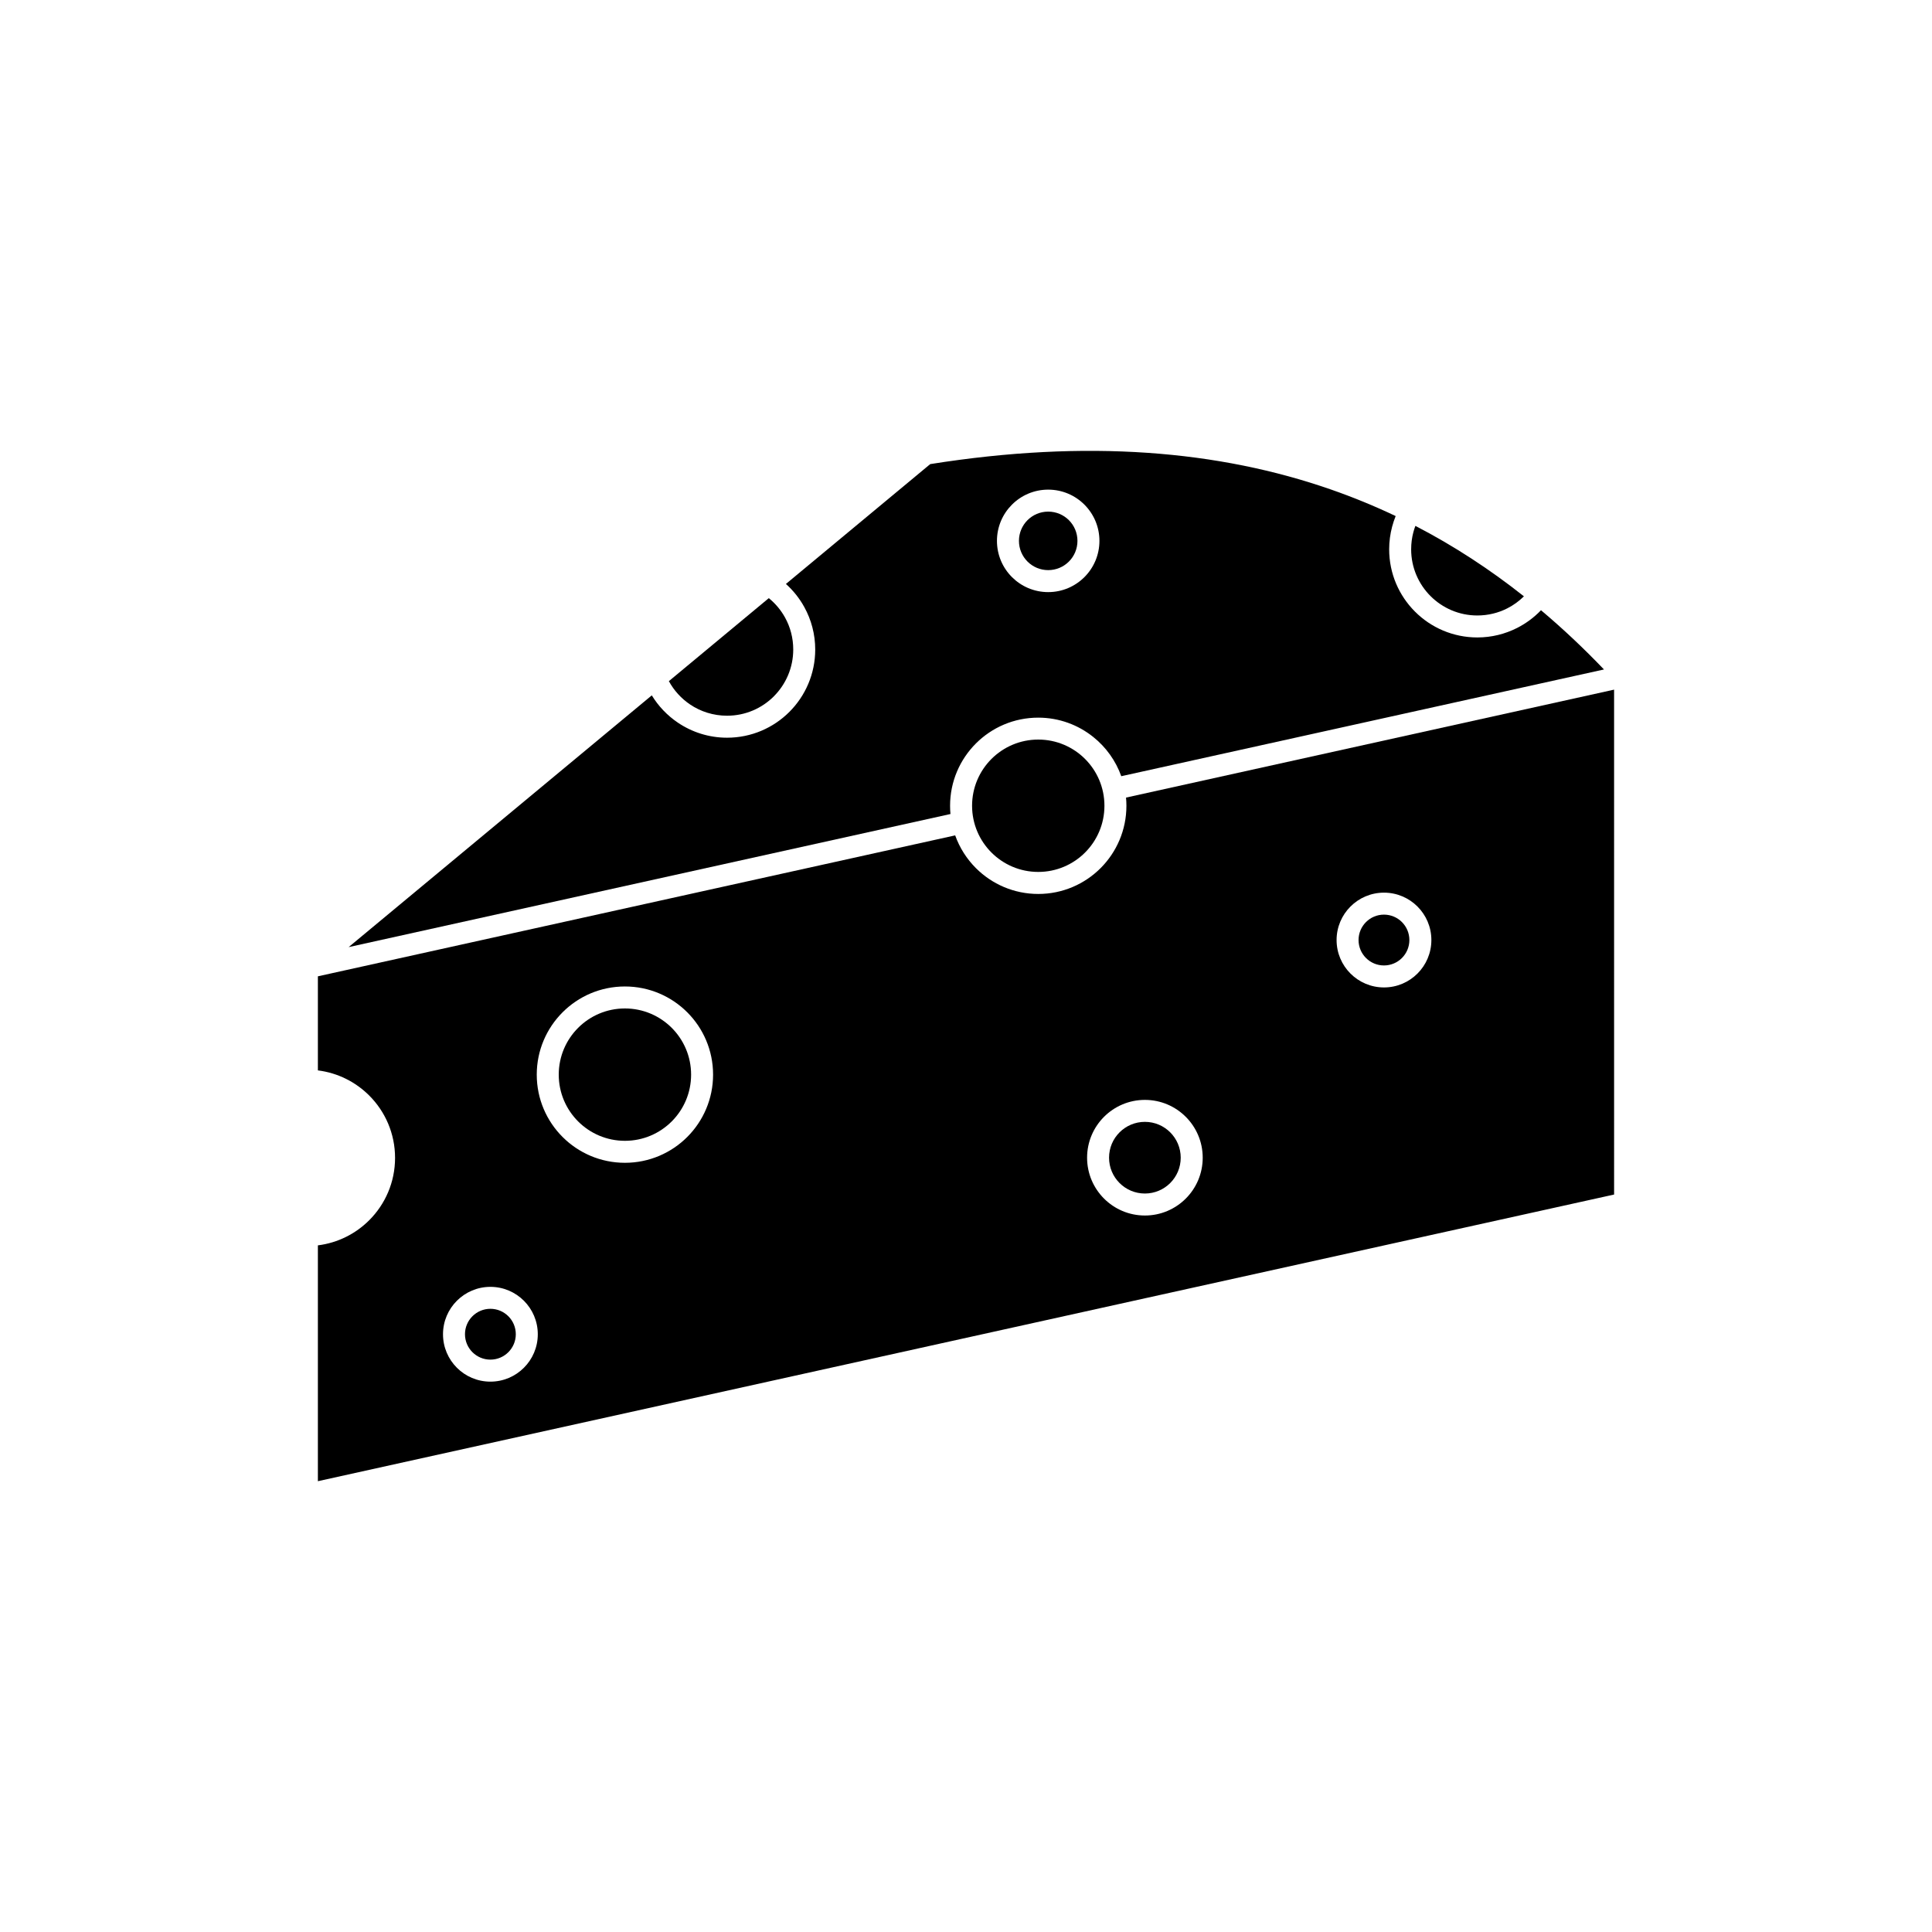 <?xml version="1.0" encoding="UTF-8"?>
<!-- Uploaded to: ICON Repo, www.svgrepo.com, Generator: ICON Repo Mixer Tools -->
<svg fill="#000000" width="800px" height="800px" version="1.1" viewBox="144 144 512 512" xmlns="http://www.w3.org/2000/svg">
 <g fill-rule="evenodd">
  <path d="m397.14 365.38h-0.004zm174.61-38.617-129.34 28.605c0.066 0.715 0.102 1.438 0.102 2.172v0.004c0 6.449-2.617 12.293-6.844 16.52-4.227 4.227-10.066 6.844-16.52 6.844-6.449 0-12.293-2.617-16.52-6.844-2.426-2.426-4.32-5.383-5.496-8.68l-168.89 37.352v24.93c5.285 0.656 10.027 3.082 13.609 6.664 4.227 4.227 6.844 10.066 6.844 16.52 0 6.449-2.613 12.293-6.844 16.52-3.582 3.582-8.32 6.004-13.609 6.664v62.5l343.51-75.969zm-124.34 108.72c4.231 0 8.059 1.715 10.832 4.488 2.773 2.773 4.488 6.602 4.488 10.832s-1.715 8.059-4.488 10.832c-2.773 2.773-6.602 4.488-10.832 4.488-4.231 0-8.059-1.715-10.832-4.488-2.773-2.773-4.488-6.602-4.488-10.832s1.715-8.059 4.488-10.832 6.602-4.488 10.832-4.488zm-173.45 49.547c3.469 0 6.606 1.406 8.879 3.68 2.273 2.273 3.68 5.414 3.68 8.879 0 3.469-1.406 6.606-3.68 8.879-2.273 2.273-5.41 3.68-8.879 3.68s-6.606-1.406-8.879-3.68c-2.273-2.273-3.68-5.41-3.68-8.879s1.406-6.606 3.68-8.879c2.273-2.273 5.414-3.68 8.879-3.68zm35.648-79.605c6.449 0 12.293 2.617 16.52 6.844 4.227 4.227 6.844 10.066 6.844 16.52 0 6.449-2.617 12.293-6.844 16.52-4.227 4.227-10.07 6.844-16.52 6.844s-12.293-2.617-16.52-6.844c-4.227-4.227-6.844-10.066-6.844-16.52 0-6.449 2.617-12.293 6.844-16.52 4.227-4.227 10.066-6.844 16.52-6.844zm201.16-24.863c3.469 0 6.606 1.406 8.879 3.68 2.273 2.273 3.68 5.41 3.68 8.879s-1.406 6.606-3.68 8.879c-2.273 2.273-5.41 3.68-8.879 3.68s-6.606-1.406-8.879-3.68c-2.273-2.273-3.68-5.41-3.68-8.879s1.406-6.606 3.68-8.879c2.273-2.273 5.41-3.68 8.879-3.68z"/>
  <path d="m441.16 349.7 127.91-28.285c-5.332-5.57-10.887-10.816-16.691-15.699-1.816 1.898-3.957 3.492-6.328 4.695-3.176 1.609-6.758 2.519-10.543 2.519-6.449 0-12.293-2.617-16.52-6.844-4.227-4.227-6.844-10.066-6.844-16.52 0-2.055 0.273-4.066 0.785-5.992 0.258-0.965 0.57-1.906 0.938-2.812-5.516-2.625-11.223-4.973-17.129-7.031-29.738-10.359-64.629-13.344-106.22-6.738l-38.238 31.758c1.949 1.75 3.602 3.824 4.875 6.141 1.84 3.34 2.887 7.176 2.887 11.242 0 6.449-2.617 12.293-6.844 16.52-4.227 4.227-10.066 6.844-16.52 6.844-4.832 0-9.336-1.48-13.078-4.019-2.773-1.879-5.121-4.336-6.867-7.203l-80.34 66.719 159.49-35.273c-0.066-0.715-0.102-1.441-0.102-2.176 0-6.449 2.617-12.293 6.844-16.52 4.227-4.227 10.066-6.844 16.52-6.844 5.523 0 10.605 1.926 14.609 5.144 3.344 2.684 5.934 6.269 7.398 10.383h0.004zm-9.777-71.965c2.457 2.457 3.977 5.852 3.977 9.602s-1.52 7.144-3.977 9.602c-2.457 2.457-5.852 3.977-9.602 3.977s-7.144-1.52-9.602-3.977c-2.457-2.457-3.977-5.852-3.977-9.602s1.52-7.144 3.977-9.602c2.457-2.457 5.852-3.977 9.602-3.977s7.144 1.52 9.602 3.977z"/>
  <path d="m278.72 492.82c-1.219-1.219-2.902-1.973-4.762-1.973-1.859 0-3.543 0.754-4.762 1.973s-1.973 2.902-1.973 4.762c0 1.859 0.754 3.543 1.973 4.762s2.902 1.973 4.762 1.973c1.859 0 3.543-0.754 4.762-1.973s1.973-2.902 1.973-4.762c0-1.859-0.754-3.543-1.973-4.762z"/>
  <path d="m297.21 441.19c3.172 3.172 7.559 5.137 12.402 5.137s9.23-1.965 12.402-5.137 5.137-7.559 5.137-12.402-1.965-9.23-5.137-12.402c-3.172-3.172-7.559-5.137-12.402-5.137s-9.23 1.965-12.402 5.137c-3.172 3.172-5.137 7.559-5.137 12.402s1.965 9.23 5.137 12.402z"/>
  <path d="m437.91 450.8c0 2.621 1.062 4.996 2.781 6.715s4.094 2.781 6.715 2.781 4.996-1.062 6.715-2.781 2.781-4.094 2.781-6.715c0-2.621-1.062-4.996-2.781-6.715s-4.094-2.781-6.715-2.781-4.996 1.062-6.715 2.781-2.781 4.094-2.781 6.715z"/>
  <path d="m504.03 393.12c0 1.859 0.754 3.543 1.973 4.762s2.902 1.973 4.762 1.973 3.543-0.754 4.762-1.973 1.973-2.902 1.973-4.762-0.754-3.543-1.973-4.762-2.902-1.973-4.762-1.973-3.543 0.754-4.762 1.973-1.973 2.902-1.973 4.762z"/>
  <path d="m349.08 328.53c3.172-3.172 5.137-7.559 5.137-12.402 0-3.07-0.781-5.949-2.156-8.445-1.094-1.988-2.566-3.742-4.32-5.168l-26.484 21.996c1.348 2.473 3.273 4.59 5.598 6.164 2.789 1.891 6.172 2.996 9.828 2.996 4.844 0 9.23-1.965 12.402-5.137z"/>
  <path d="m416.3 292.82c1.402 1.402 3.344 2.269 5.484 2.269s4.082-0.867 5.484-2.269c1.402-1.402 2.269-3.344 2.269-5.484 0-2.141-0.867-4.082-2.269-5.484-1.402-1.402-3.344-2.269-5.484-2.269s-4.082 0.867-5.484 2.269c-1.402 1.402-2.269 3.344-2.269 5.484 0 2.141 0.867 4.082 2.269 5.484z"/>
  <path d="m517.97 289.57c0 4.844 1.965 9.23 5.137 12.402s7.559 5.137 12.402 5.137c2.863 0 5.559-0.68 7.93-1.883 1.637-0.832 3.125-1.91 4.418-3.191-4.488-3.555-9.121-6.894-13.902-10.008-4.789-3.117-9.738-6.008-14.859-8.66-0.211 0.551-0.391 1.117-0.543 1.691-0.379 1.422-0.578 2.938-0.578 4.516z"/>
  <path d="m431.55 345.13c-3.172-3.172-7.559-5.137-12.402-5.137s-9.23 1.965-12.402 5.137c-3.172 3.172-5.137 7.559-5.137 12.402s1.965 9.23 5.137 12.402 7.559 5.137 12.402 5.137 9.23-1.965 12.402-5.137 5.137-7.559 5.137-12.402-1.965-9.23-5.137-12.402z"/>
 </g>
</svg>